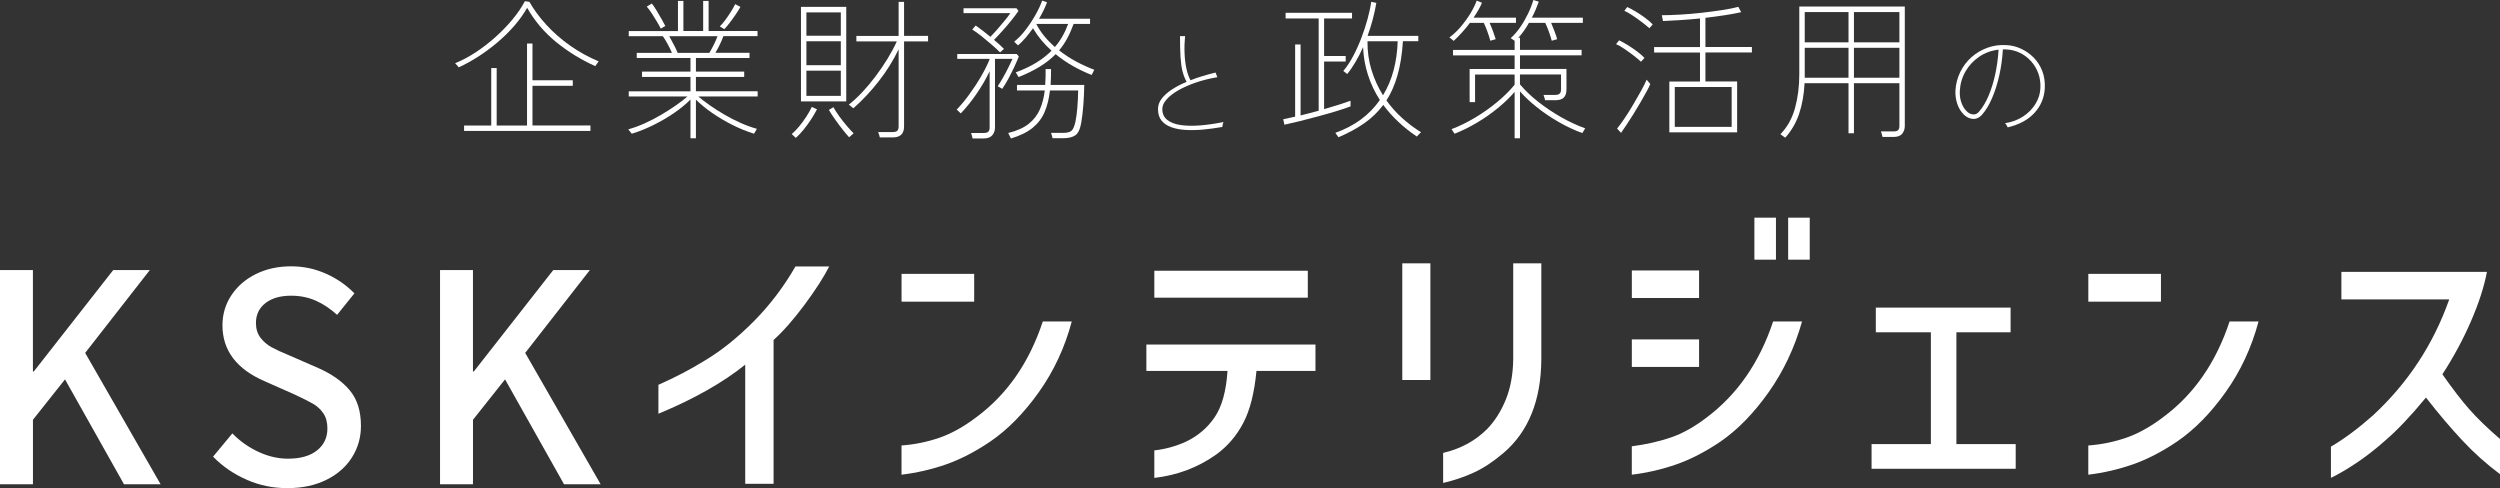 <svg xmlns="http://www.w3.org/2000/svg" width="758" height="148" viewBox="0 0 758 148" fill="none"><rect x="0" y="0" width="758" height="148" fill="#333333" stroke="none"/><path d="M139.099 20.412L138 19.165C140.009 18.364 142.057 17.279 144.136 15.92C146.215 14.561 148.213 13.03 150.132 11.316C152.051 9.603 153.79 7.818 155.349 5.942C156.908 4.076 158.167 2.211 159.146 0.365L160.515 0.548C161.855 2.92 163.574 5.253 165.662 7.534C167.751 9.816 170.139 11.904 172.828 13.811C175.516 15.707 178.414 17.309 181.522 18.607L180.473 20.047C176.105 18.07 172.138 15.626 168.57 12.706C165.003 9.785 162.084 6.338 159.826 2.363C158.787 4.218 157.497 6.023 155.958 7.798C154.419 9.572 152.711 11.255 150.832 12.847C148.953 14.439 147.014 15.869 145.015 17.157C143.017 18.435 141.038 19.53 139.089 20.422L139.099 20.412ZM140.708 39.718V38.056H148.943V20.645H150.592V38.056H159.796V13.192H161.445V24.346H173.667V26.009H161.445V38.045H179.024V39.708H140.718L140.708 39.718Z" fill="white"></path><path d="M209.354 41.939V30.177C207.985 31.566 206.326 32.925 204.387 34.253C202.448 35.581 200.38 36.788 198.181 37.883C195.983 38.978 193.774 39.871 191.545 40.55L190.496 39.212C192.085 38.776 193.734 38.177 195.443 37.407C197.152 36.636 198.821 35.774 200.45 34.811C202.079 33.858 203.588 32.894 204.977 31.921C206.366 30.947 207.515 30.065 208.435 29.254H190.636V27.682H209.354V23.332H194.663V21.71H209.354V17.593H193.064V16.021H203.728C203.388 15.22 202.978 14.358 202.488 13.456C201.999 12.543 201.499 11.722 200.979 10.982H190.636V9.41H205.556V0.274H207.205V9.39H213.201V0.274H214.85V9.39H229.681V10.961H219.338C219.028 11.793 218.658 12.665 218.218 13.578C217.779 14.49 217.339 15.301 216.909 16.011H227.252V17.583H211.003V21.7H225.643V23.322H211.003V27.672H229.721V29.244H211.732C212.652 30.045 213.781 30.927 215.14 31.88C216.499 32.833 217.988 33.787 219.607 34.73C221.226 35.673 222.875 36.524 224.574 37.275C226.263 38.035 227.912 38.623 229.491 39.059L228.622 40.54C226.423 39.86 224.234 38.968 222.056 37.873C219.877 36.778 217.829 35.561 215.92 34.243C214.011 32.914 212.372 31.576 211.003 30.217V41.929H209.354V41.939ZM200.34 8.66C200.07 8.102 199.68 7.422 199.201 6.601C198.711 5.78 198.201 4.958 197.672 4.127C197.142 3.296 196.612 2.586 196.093 1.998L197.652 1.075C198.111 1.663 198.601 2.403 199.141 3.296C199.67 4.188 200.18 5.06 200.65 5.891C201.119 6.723 201.479 7.392 201.729 7.879L200.36 8.67L200.34 8.66ZM205.466 16.021H215.08C215.51 15.311 215.95 14.5 216.409 13.588C216.869 12.675 217.249 11.803 217.549 10.972H202.908C203.368 11.803 203.838 12.685 204.327 13.608C204.817 14.531 205.197 15.342 205.466 16.011V16.021ZM219.607 8.842L218.238 8.011C218.758 7.514 219.308 6.875 219.887 6.094C220.467 5.303 221.026 4.482 221.576 3.62C222.126 2.758 222.565 1.967 222.905 1.257L224.504 2.089C224.104 2.799 223.605 3.6 222.995 4.492C222.386 5.384 221.776 6.226 221.166 7.017C220.557 7.808 220.037 8.416 219.607 8.842Z" fill="white"></path><path d="M241.293 41.807L240.054 40.651C240.784 40.033 241.543 39.252 242.323 38.309C243.102 37.366 243.822 36.372 244.501 35.328C245.171 34.283 245.721 33.31 246.15 32.407L247.709 33.148C247.22 34.101 246.62 35.135 245.9 36.23C245.181 37.325 244.431 38.36 243.632 39.333C242.842 40.307 242.063 41.128 241.293 41.807ZM242.852 30.745V2.079H256.584V30.734H242.852V30.745ZM244.501 10.83H254.935V3.752H244.501V10.84V10.83ZM244.501 19.773H254.935V12.503H244.501V19.773ZM244.501 29.072H254.935V21.436H244.501V29.072ZM257.453 41.615C256.963 41.087 256.344 40.347 255.574 39.394C254.815 38.441 254.045 37.407 253.266 36.312C252.486 35.216 251.837 34.223 251.317 33.33L252.686 32.499C253.146 33.33 253.755 34.273 254.515 35.328C255.274 36.382 256.054 37.366 256.853 38.289C257.643 39.212 258.302 39.921 258.822 40.418L257.453 41.625V41.615ZM266.747 41.665C266.717 41.422 266.637 41.128 266.517 40.783C266.397 40.438 266.307 40.195 266.247 40.043H270.684C271.324 40.043 271.784 39.911 272.054 39.648C272.323 39.384 272.463 38.958 272.463 38.37V14.957C270.814 18.384 268.796 21.619 266.397 24.681C263.999 27.733 261.45 30.451 258.732 32.833L257.363 31.718C258.702 30.674 260.071 29.406 261.46 27.926C262.849 26.445 264.199 24.833 265.508 23.089C266.817 21.345 268.026 19.57 269.125 17.765C270.225 15.96 271.154 14.226 271.914 12.553H259.652V10.89H272.463V0.558H274.112V10.88H281.388V12.543H274.112V38.38C274.112 40.57 272.963 41.665 270.684 41.665H266.747Z" fill="white"></path><path d="M294.889 41.99C294.859 41.746 294.789 41.452 294.679 41.108C294.569 40.763 294.489 40.509 294.429 40.317H298.277C298.916 40.317 299.376 40.195 299.646 39.942C299.916 39.698 300.055 39.262 300.055 38.644V21.608C298.956 23.92 297.637 26.202 296.098 28.433C294.559 30.674 292.96 32.651 291.311 34.385L290.072 33.229C291.321 31.931 292.6 30.4 293.889 28.625C295.189 26.851 296.388 25.026 297.477 23.14C298.576 21.253 299.426 19.54 300.035 17.999V17.857H290.242V16.376H308.27L308.91 17.116C308.6 17.917 308.17 18.931 307.601 20.148C307.031 21.365 306.421 22.582 305.772 23.809C305.112 25.026 304.483 26.07 303.873 26.932L302.504 26.141C303.054 25.34 303.623 24.407 304.223 23.342C304.822 22.278 305.362 21.243 305.852 20.239C306.341 19.236 306.721 18.445 306.991 17.857H301.684V38.644C301.684 39.566 301.405 40.357 300.865 41.006C300.315 41.655 299.446 41.98 298.257 41.98H294.869L294.889 41.99ZM303.213 15.879C302.544 15.2 301.714 14.429 300.715 13.567C299.726 12.706 298.706 11.854 297.667 11.022C296.628 10.191 295.668 9.491 294.789 8.944L295.838 7.737C296.448 8.173 297.147 8.69 297.947 9.288C298.736 9.887 299.516 10.515 300.285 11.164C300.955 10.485 301.684 9.694 302.484 8.781C303.273 7.869 304.033 6.976 304.752 6.094C305.472 5.212 305.992 4.512 306.331 3.985H292.141V2.505H308.2L308.8 3.296C308.31 4.036 307.641 4.938 306.791 6.003C305.942 7.068 305.032 8.142 304.063 9.217C303.103 10.302 302.214 11.255 301.385 12.087C301.994 12.584 302.554 13.07 303.073 13.547C303.593 14.024 304.033 14.45 304.403 14.825L303.213 15.889V15.879ZM306.511 41.99L305.692 40.327C308.32 39.678 310.379 38.755 311.898 37.548C313.417 36.342 314.536 34.882 315.286 33.178C316.035 31.465 316.525 29.548 316.775 27.419H308.35V25.756H316.905C316.965 25.015 317.005 24.245 317.015 23.444C317.035 22.643 317.034 21.811 317.034 20.939H318.683C318.683 22.663 318.633 24.275 318.544 25.756H328.747C328.717 27.733 328.627 29.731 328.477 31.748C328.327 33.766 328.107 35.581 327.838 37.184C327.498 39.161 326.898 40.438 326.029 41.027C325.159 41.615 323.93 41.909 322.341 41.909H319.133C319.103 41.665 319.033 41.371 318.923 41.047C318.813 40.722 318.733 40.469 318.673 40.286H322.331C323.55 40.286 324.41 40.073 324.889 39.637C325.379 39.201 325.769 38.279 326.079 36.859C326.319 35.683 326.518 34.283 326.648 32.651C326.788 31.018 326.868 29.274 326.898 27.419H318.344C318.074 29.923 317.524 32.114 316.715 33.989C315.905 35.875 314.686 37.467 313.057 38.786C311.428 40.094 309.24 41.169 306.491 42L306.511 41.99ZM308.85 23.383L307.98 21.943C310.329 21.081 312.398 20.098 314.186 19.002C315.975 17.907 317.524 16.691 318.833 15.372C316.545 13.334 314.666 11.063 313.207 8.568C312.507 9.552 311.768 10.495 311.008 11.397C310.249 12.29 309.469 13.081 308.67 13.76L307.481 12.645C308.67 11.722 309.809 10.556 310.888 9.146C311.968 7.747 312.967 6.256 313.867 4.675C314.766 3.103 315.476 1.602 315.995 0.183L317.464 0.69C316.855 2.322 316.045 3.995 315.036 5.689H330.506V7.26H325.519C324.939 8.862 324.29 10.333 323.57 11.661C322.851 12.989 322.041 14.196 321.122 15.271C322.681 16.508 324.37 17.613 326.199 18.607C328.027 19.59 329.886 20.442 331.785 21.152L331.005 22.724C329.147 22.014 327.268 21.122 325.379 20.057C323.49 18.992 321.721 17.786 320.073 16.427C318.673 17.846 317.055 19.114 315.246 20.219C313.427 21.335 311.298 22.379 308.86 23.363L308.85 23.383ZM319.833 14.257C320.722 13.243 321.492 12.148 322.141 10.992C322.801 9.836 323.37 8.589 323.86 7.26H314.206C314.846 8.528 315.645 9.745 316.605 10.921C317.564 12.097 318.643 13.202 319.833 14.257Z" fill="white"></path><path d="M370.58 38.502C368.601 38.846 366.673 39.11 364.774 39.282C362.885 39.455 361.116 39.495 359.467 39.394C357.818 39.293 356.369 39.019 355.11 38.562C353.851 38.106 352.871 37.437 352.162 36.545C351.452 35.652 351.103 34.496 351.103 33.067C351.103 31.931 351.482 30.866 352.242 29.883C353.001 28.899 354.031 27.976 355.34 27.125C356.649 26.273 358.128 25.502 359.787 24.813C359.247 23.849 358.838 22.785 358.538 21.629C358.248 20.473 358.048 19.033 357.938 17.329C357.828 15.626 357.778 13.507 357.778 10.961H359.317C359.147 12.645 359.087 14.328 359.157 16.031C359.217 17.735 359.397 19.307 359.707 20.757C360.017 22.197 360.437 23.393 360.966 24.326C362.165 23.86 363.405 23.434 364.684 23.048C365.963 22.663 367.252 22.318 368.551 21.994L369.101 23.403C366.762 23.799 364.584 24.346 362.565 25.036C360.557 25.725 358.778 26.516 357.259 27.388C355.73 28.26 354.54 29.193 353.691 30.167C352.831 31.14 352.412 32.103 352.412 33.036C352.412 34.466 352.921 35.581 353.931 36.372C354.94 37.163 356.319 37.68 358.048 37.924C359.777 38.167 361.766 38.197 363.994 38.015C366.223 37.832 368.551 37.488 370.97 37.001C370.87 37.194 370.79 37.447 370.73 37.761C370.67 38.076 370.63 38.319 370.6 38.522L370.58 38.502Z" fill="white"></path><path d="M389.438 37.822L389.068 36.159C389.588 36.038 390.147 35.916 390.767 35.784C391.377 35.663 392.016 35.52 392.686 35.368V13.476H394.335V35.003C395.224 34.791 396.124 34.557 397.033 34.314C397.952 34.071 398.882 33.817 399.821 33.574V5.597H389.798V3.884H409.935V5.597H401.47V16.985H408.016V18.648H401.47V33.087C402.999 32.651 404.458 32.215 405.867 31.769C407.266 31.323 408.476 30.907 409.485 30.542V32.255C408.356 32.691 406.927 33.168 405.208 33.695C403.479 34.223 401.65 34.75 399.711 35.267C397.772 35.794 395.904 36.281 394.105 36.727C392.306 37.173 390.747 37.538 389.438 37.812V37.822ZM405.827 41.615L404.868 40.276C410.694 38.208 415.191 34.892 418.369 30.319C416.84 27.946 415.641 25.411 414.772 22.724C413.902 20.037 413.402 17.228 413.283 14.297C412.583 15.869 411.823 17.35 411.014 18.739C410.204 20.128 409.355 21.365 408.476 22.44L407.286 21.517C408.326 20.311 409.305 18.84 410.234 17.096C411.164 15.352 412.003 13.496 412.753 11.539C413.502 9.582 414.132 7.646 414.652 5.729C415.171 3.813 415.541 2.089 415.751 0.548L417.31 0.872C416.73 4.269 415.841 7.605 414.652 10.87H430.032V12.492H425.365C425.115 16.417 424.575 19.834 423.736 22.774C422.896 25.705 421.777 28.27 420.368 30.461C421.737 32.377 423.316 34.142 425.105 35.764C426.894 37.386 428.802 38.826 430.851 40.094L429.572 41.392C425.455 38.613 422.067 35.419 419.409 31.809C417.76 33.999 415.811 35.875 413.552 37.437C411.294 38.999 408.715 40.388 405.817 41.625L405.827 41.615ZM419.329 28.889C420.728 26.608 421.797 24.083 422.537 21.325C423.266 18.566 423.686 15.626 423.776 12.503H414.622C414.592 15.555 414.991 18.465 415.831 21.203C416.67 23.951 417.84 26.516 419.329 28.889Z" fill="white"></path><path d="M440.785 12.411L439.456 11.347C440.645 10.485 441.784 9.42 442.863 8.153C443.943 6.885 444.912 5.557 445.772 4.168C446.621 2.778 447.281 1.45 447.74 0.183L449.339 0.831C449.029 1.572 448.66 2.322 448.22 3.072C447.78 3.833 447.301 4.593 446.781 5.364H459.643V6.936H451.638C452.007 7.737 452.357 8.599 452.687 9.501C453.027 10.414 453.297 11.205 453.507 11.884L451.858 12.351C451.648 11.519 451.358 10.596 450.988 9.592C450.618 8.589 450.259 7.706 449.889 6.926H445.682C444.922 7.94 444.123 8.913 443.303 9.816C442.484 10.728 441.644 11.58 440.785 12.381V12.411ZM459.233 41.939V27.865C457.894 29.436 456.255 31.029 454.316 32.631C452.377 34.233 450.269 35.723 447.98 37.102C445.692 38.471 443.373 39.627 441.025 40.55L440.105 39.161C442.454 38.269 444.822 37.112 447.201 35.693C449.579 34.273 451.818 32.702 453.906 30.968C455.995 29.244 457.774 27.48 459.233 25.695V22.592H447.241V30.968H445.592V20.919H459.233V16.802H440.555V15.139H459.233V12.361L458.044 11.57C459.083 10.647 460.052 9.521 460.952 8.213C461.851 6.905 462.641 5.526 463.33 4.097C464.02 2.657 464.539 1.298 464.909 0L466.558 0.507C466.288 1.278 465.968 2.079 465.619 2.91C465.269 3.742 464.879 4.563 464.449 5.364H479.919V6.936H470.306C470.645 7.737 470.985 8.599 471.335 9.501C471.685 10.414 471.955 11.205 472.135 11.884L470.486 12.351C470.276 11.519 469.986 10.596 469.616 9.592C469.246 8.589 468.887 7.706 468.517 6.926H463.57C463.11 7.757 462.621 8.558 462.081 9.309C461.551 10.069 460.972 10.779 460.362 11.458H460.862V15.119H479.54V16.782H460.862V20.899H474.953V27.104C474.953 28.22 474.683 29.041 474.153 29.578C473.624 30.116 472.744 30.39 471.525 30.39H468.457C468.427 30.146 468.357 29.852 468.247 29.538C468.137 29.213 468.057 28.96 467.997 28.777H471.525C472.164 28.777 472.624 28.646 472.894 28.382C473.164 28.118 473.304 27.692 473.304 27.104V22.572H460.852V25.583C462.351 27.378 464.18 29.122 466.348 30.836C468.517 32.55 470.835 34.111 473.304 35.51C475.772 36.92 478.221 38.045 480.629 38.917L479.76 40.357C477.321 39.465 474.913 38.329 472.524 36.95C470.146 35.581 467.947 34.091 465.938 32.478C463.93 30.876 462.231 29.284 460.862 27.713V41.929H459.213L459.233 41.939Z" fill="white"></path><path d="M497.538 18.709C496.988 18.181 496.239 17.563 495.3 16.832C494.35 16.113 493.401 15.423 492.441 14.774C491.482 14.125 490.663 13.659 489.993 13.385L490.912 12.229C491.642 12.574 492.501 13.04 493.481 13.638C494.46 14.237 495.409 14.886 496.339 15.585C497.268 16.275 498.028 16.934 498.607 17.552L497.558 18.709H497.538ZM491.492 40.276L490.303 38.978C490.912 38.238 491.652 37.224 492.521 35.947C493.391 34.669 494.27 33.28 495.15 31.779C496.029 30.278 496.849 28.859 497.598 27.5C498.348 26.141 498.907 25.026 499.267 24.164L500.366 25.462C500.156 26.019 499.777 26.78 499.247 27.753C498.717 28.727 498.098 29.802 497.418 30.998C496.729 32.184 496.019 33.371 495.27 34.568C494.52 35.754 493.821 36.849 493.161 37.853C492.501 38.857 491.952 39.668 491.492 40.286V40.276ZM500.096 8.568C499.517 8.041 498.757 7.423 497.828 6.713C496.899 6.003 495.949 5.324 494.97 4.675C493.99 4.026 493.171 3.559 492.501 3.285L493.371 2.13C494.13 2.474 495 2.931 495.979 3.519C496.959 4.107 497.908 4.746 498.837 5.435C499.767 6.125 500.526 6.784 501.106 7.402L500.096 8.558V8.568ZM506.143 40.134V24.721H515.437V15.93H501.526V14.267H515.437V5.597C513.328 5.81 511.299 5.983 509.331 6.104C507.362 6.226 505.663 6.317 504.224 6.378L503.854 4.614C505.443 4.614 507.292 4.553 509.41 4.431C511.529 4.31 513.708 4.127 515.936 3.874C518.165 3.63 520.263 3.346 522.232 3.042C524.201 2.738 525.81 2.413 527.059 2.069L527.929 3.691C526.619 3.995 525 4.299 523.082 4.594C521.163 4.888 519.164 5.161 517.086 5.405V14.247H531.176V15.91H517.086V24.701H526.699V40.114H506.153L506.143 40.134ZM507.791 38.471H525.04V26.384H507.791V38.471Z" fill="white"></path><path d="M541.29 41.757L539.821 40.692C541.899 38.563 543.368 35.936 544.238 32.803C545.107 29.67 545.547 26.232 545.547 22.501V1.988H577.536V38.187C577.536 39.11 577.267 39.901 576.737 40.55C576.207 41.199 575.328 41.523 574.109 41.523H570.771C570.741 41.28 570.671 40.986 570.561 40.641C570.451 40.297 570.371 40.043 570.311 39.85H574.159C574.798 39.85 575.248 39.719 575.508 39.455C575.768 39.191 575.898 38.765 575.898 38.177V25.218H562.116V40.408H560.467V25.218H547.146C546.966 28.676 546.417 31.769 545.497 34.496C544.578 37.224 543.179 39.637 541.29 41.747V41.757ZM547.196 12.827H560.467V3.661H547.196V12.827ZM547.196 23.566H560.467V14.49H547.196V23.566ZM562.116 12.827H575.898V3.661H562.116V12.827ZM562.116 23.566H575.898V14.49H562.116V23.566Z" fill="white"></path><path d="M608.736 38.614C608.667 38.422 608.537 38.178 608.367 37.915C608.197 37.641 608.047 37.458 607.927 37.357C610.006 37.032 611.825 36.353 613.404 35.319C614.973 34.284 616.232 33.007 617.151 31.506C618.081 30.005 618.58 28.393 618.65 26.689C618.72 25.087 618.51 23.596 618.011 22.227C617.511 20.858 616.781 19.642 615.832 18.577C614.883 17.512 613.763 16.67 612.484 16.042C611.205 15.413 609.806 15.058 608.297 14.987H607.967C607.847 14.987 607.727 14.987 607.617 14.967C607.507 14.957 607.387 14.967 607.267 14.987C607.118 17.634 606.768 20.22 606.208 22.744C605.649 25.28 604.919 27.581 604.03 29.67C603.14 31.759 602.121 33.453 600.972 34.761C599.802 36.069 598.433 36.394 596.874 35.724C596.165 35.43 595.495 34.893 594.865 34.112C594.226 33.331 593.726 32.378 593.366 31.242C593.007 30.106 592.837 28.849 592.887 27.46C593.007 25.462 593.486 23.596 594.336 21.862C595.175 20.138 596.305 18.638 597.704 17.38C599.103 16.123 600.722 15.159 602.551 14.49C604.379 13.821 606.318 13.547 608.377 13.679C609.886 13.75 611.365 14.115 612.784 14.774C614.213 15.433 615.482 16.326 616.611 17.461C617.731 18.597 618.6 19.946 619.21 21.517C619.819 23.089 620.079 24.833 619.979 26.76C619.829 29.599 618.8 32.084 616.871 34.203C614.943 36.322 612.234 37.793 608.747 38.614H608.736ZM597.394 34.497C597.734 34.649 598.143 34.71 598.623 34.68C599.103 34.66 599.572 34.386 600.032 33.868C601.101 32.662 602.061 31.07 602.91 29.092C603.75 27.115 604.439 24.925 604.959 22.501C605.479 20.078 605.818 17.603 605.968 15.058C603.8 15.301 601.841 16.011 600.112 17.188C598.383 18.364 596.994 19.844 595.955 21.629C594.915 23.424 594.336 25.391 594.216 27.541C594.166 28.727 594.286 29.802 594.586 30.766C594.885 31.729 595.285 32.53 595.795 33.169C596.305 33.808 596.844 34.254 597.404 34.497H597.394Z" fill="white"></path><path d="M0 146.826V81.88H9.98V112.638H10.24L34.33 81.88H45.43L25.82 107L48.7 146.836H37.6L19.71 115.026L9.99 127.274V146.836H0V146.826Z" fill="white"></path><path d="M74.84 145.462C70.94 143.787 67.53 141.449 64.6 138.46L70.45 131.407C72.74 133.755 75.38 135.621 78.36 137.005C81.34 138.39 84.32 139.072 87.31 139.072C91.09 139.072 94.03 138.239 96.13 136.564C98.22 134.888 99.27 132.671 99.27 129.913C99.27 128.037 98.85 126.492 98.02 125.288C97.19 124.084 96.13 123.111 94.84 122.379C93.55 121.646 91.64 120.693 89.12 119.52L80.35 115.637C71.75 111.936 67.45 106.268 67.45 98.633C67.45 95.283 68.35 92.243 70.16 89.515C71.97 86.786 74.45 84.639 77.6 83.084C80.75 81.529 84.31 80.747 88.27 80.747C91.94 80.747 95.44 81.479 98.77 82.954C102.1 84.418 104.99 86.425 107.46 88.943L102.21 95.463C100.15 93.588 97.98 92.143 95.71 91.15C93.44 90.147 90.96 89.655 88.27 89.655C85 89.655 82.41 90.407 80.48 91.902C78.56 93.397 77.6 95.413 77.6 97.941C77.6 99.707 78.06 101.192 78.98 102.395C79.9 103.599 81.03 104.572 82.38 105.305C83.73 106.037 85.55 106.88 87.84 107.813L96.53 111.605C100.66 113.43 103.84 115.688 106.08 118.386C108.32 121.085 109.44 124.676 109.44 129.14C109.44 132.611 108.54 135.781 106.73 138.66C104.92 141.54 102.33 143.817 98.94 145.492C95.56 147.167 91.63 148 87.15 148C82.67 148 78.75 147.167 74.85 145.492L74.84 145.462Z" fill="white"></path><path d="M133.42 146.826V81.88H143.4V112.638H143.66L167.75 81.88H178.85L159.24 107L182.12 146.836H171.02L153.13 115.026L143.41 127.274V146.836H133.43L133.42 146.826Z" fill="white"></path><path d="M251.41 80.797C249.75 84.067 247.25 87.939 243.93 92.414C240.6 96.888 237.48 100.449 234.55 103.078V146.696H225.95V110.561C219.18 116.009 210.41 120.974 199.63 125.448V116.671C204.73 114.434 209.49 111.936 213.91 109.187C218.78 106.258 223.66 102.345 228.53 97.44C233.4 92.534 237.62 86.987 241.18 80.787H251.42L251.41 80.797Z" fill="white"></path><path d="M273.35 83.034H295.37V91.461H273.35V83.034ZM324.96 97.48C322.84 105.395 319.51 112.538 314.98 118.898C310.45 125.268 305.55 130.254 300.27 133.865C295.68 136.965 291.22 139.272 286.89 140.787C282.56 142.302 278.04 143.355 273.34 143.927V135.069C277.3 134.778 281.11 134.006 284.78 132.742C288.45 131.478 292.18 129.411 295.96 126.542C305.31 119.66 312.05 109.969 316.18 97.46H324.95L324.96 97.48Z" fill="white"></path><path d="M347.58 112.457V104.452H398.85V112.457H380.96C380.33 119.108 379 124.375 376.96 128.247C374.92 132.12 372.21 135.29 368.83 137.758C363.27 141.72 356.99 144.098 349.99 144.9V136.554C353.2 136.213 356.36 135.35 359.45 133.976C363.12 132.25 366.06 129.772 368.27 126.532C370.48 123.292 371.78 118.607 372.18 112.467H347.58V112.457ZM349.99 82.081H396.53V90.257H349.99V82.081Z" fill="white"></path><path d="M425.17 79.844H433.69V115.206H425.17V79.844ZM437.56 137.316C442.78 136.112 447.19 133.735 450.81 130.173C453.16 127.766 455.07 124.786 456.53 121.225C457.99 117.674 458.75 113.541 458.81 108.836V79.844H467.33V108.836C467.27 121.396 463.43 130.916 455.8 137.396C452.76 139.975 449.78 141.941 446.85 143.285C443.92 144.629 440.83 145.683 437.56 146.425V137.306V137.316Z" fill="white"></path><path d="M494.77 82.001H515.16V90.347H494.77V82.001ZM546.38 97.48C544.14 105.395 540.77 112.538 536.27 118.898C531.77 125.268 526.91 130.254 521.69 133.865C517.1 136.965 512.64 139.272 508.31 140.787C503.98 142.302 499.46 143.355 494.76 143.927V135.32C499.12 134.748 503.06 133.855 506.59 132.651C510.12 131.448 513.71 129.441 517.39 126.632C526.74 119.64 533.48 109.909 537.61 97.47H546.38V97.48ZM494.77 102.907H515.16V111.253H494.77V102.907ZM531.93 66H538.47V78.73H531.93V66ZM542.17 66H548.71V78.73H542.17V66Z" fill="white"></path><path d="M567.46 134.648H585.44V100.75H568.75V93.266H609.61V100.75H593.18V134.648H611.16V142.131H567.46V134.648Z" fill="white"></path><path d="M633.18 83.034H655.2V91.461H633.18V83.034ZM684.79 97.48C682.67 105.395 679.34 112.538 674.81 118.898C670.28 125.268 665.38 130.254 660.1 133.865C655.51 136.965 651.05 139.272 646.72 140.787C642.39 142.302 637.87 143.355 633.17 143.927V135.069C637.13 134.778 640.94 134.006 644.61 132.742C648.28 131.478 652.01 129.411 655.79 126.542C665.14 119.66 671.88 109.969 676.01 97.46H684.78L684.79 97.48Z" fill="white"></path><path d="M709.91 90.779V82.432H754.04C753.18 86.966 751.56 91.972 749.18 97.45C746.8 102.927 743.92 108.274 740.53 113.491C743.68 117.965 746.42 121.526 748.75 124.154C751.07 126.793 754.15 129.772 758 133.103V143.767C753.93 140.727 750.14 137.346 746.65 133.614C743.15 129.883 739.45 125.529 735.55 120.533C731.02 126.04 726.92 130.374 723.25 133.524C720.21 136.223 717.24 138.53 714.35 140.446C711.45 142.362 708.92 143.847 706.74 144.88V135.42C710.75 133.073 715 129.913 719.47 125.96C730.08 116.149 737.79 104.422 742.61 90.769H709.92L709.91 90.779Z" fill="white"></path></svg>
